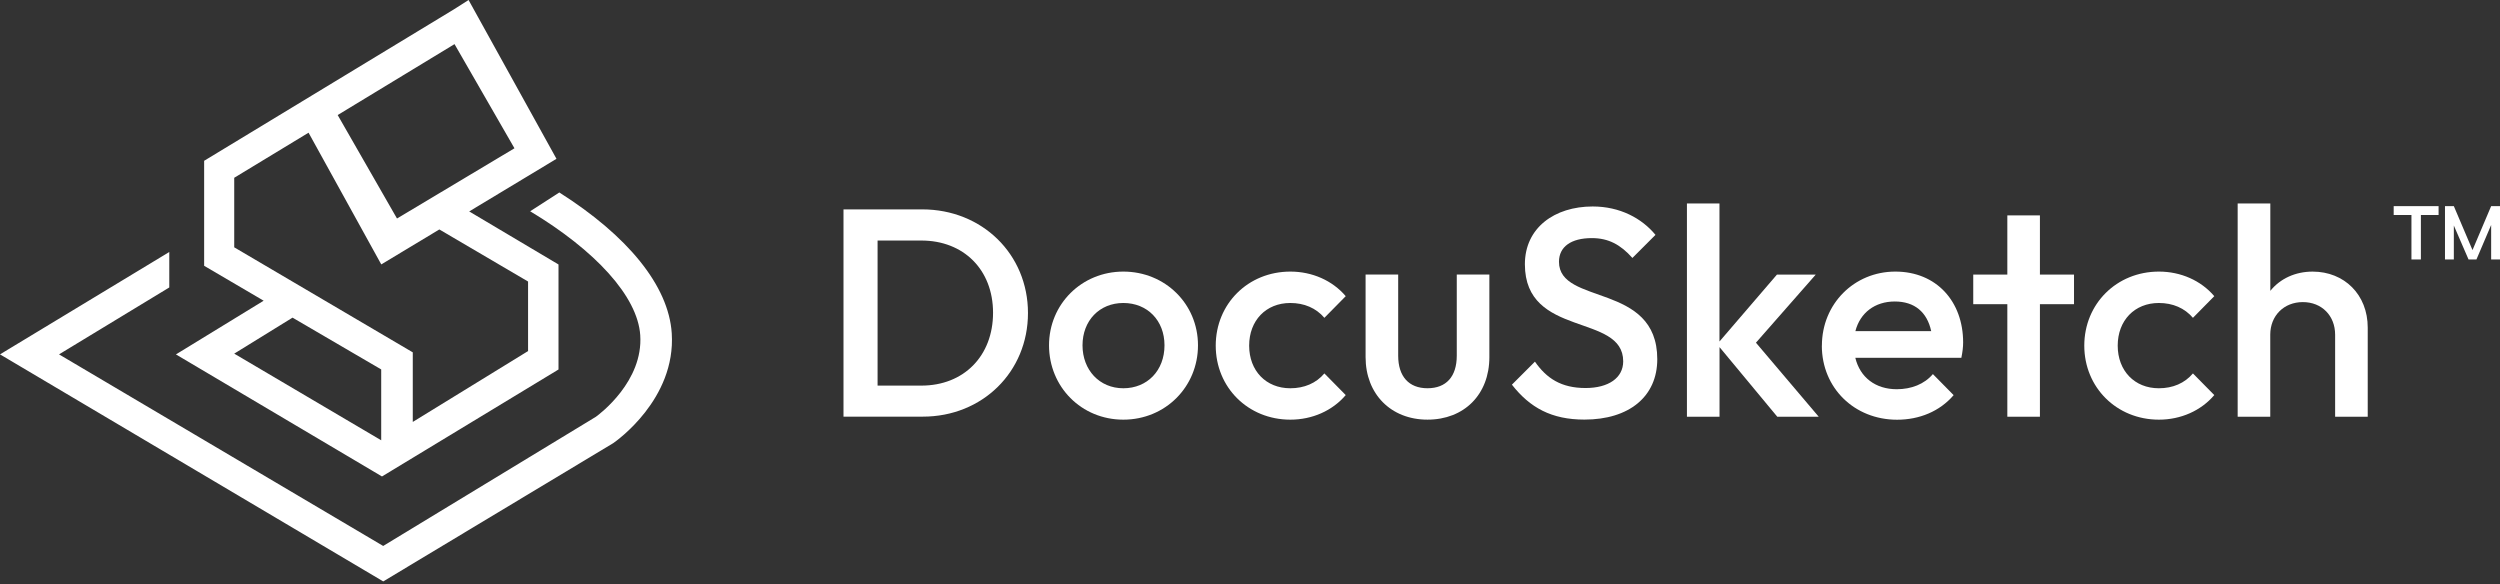 <svg width="154" height="36" viewBox="0 0 154 36" fill="none" xmlns="http://www.w3.org/2000/svg">
<rect x="0" y="0" width="154" height="36" fill="#333333" stroke="none"/>
<path d="M34.456 11.857C38.647 14.517 41.189 17.585 41.38 20.532C41.642 24.595 37.947 27.177 37.789 27.288L37.737 27.321L23.608 35.815L0 21.829L10.428 15.523V17.707L3.636 21.829L23.604 33.631L36.706 25.674C36.957 25.494 39.631 23.479 39.439 20.646C39.277 18.245 36.655 15.416 32.658 13.014L34.452 11.857H34.456Z" fill="white"/>
<path d="M28.901 13.025L34.279 9.783L28.864 0L27.976 0.567L12.575 9.905V16.373L16.241 18.524L10.837 21.832L23.53 29.35L34.404 22.76V16.292L28.904 13.025H28.901ZM31.689 9.135L24.455 13.46L20.801 7.087L27.998 2.718L31.689 9.131V9.135ZM18.02 19.567L23.482 22.757V27.122L14.428 21.784L18.02 19.567ZM25.424 21.703L14.428 15.235V10.951L19.007 8.174L23.486 16.288L27.063 14.134L32.529 17.342V21.626L25.427 25.991V21.707L25.424 21.703Z" fill="white"/>
<path d="M51.959 12.898H56.811C60.494 12.898 63.323 15.653 63.323 19.282C63.323 22.91 60.513 25.665 56.847 25.665H51.959V12.895V12.898ZM54.059 14.814V23.753H56.759C59.367 23.753 61.172 21.93 61.172 19.267C61.172 16.604 59.349 14.817 56.759 14.817H54.059V14.814Z" fill="white"/>
<path d="M64.62 21.272C64.62 18.738 66.627 16.73 69.198 16.73C71.77 16.73 73.796 18.72 73.796 21.272C73.796 23.825 71.788 25.851 69.198 25.851C66.609 25.851 64.62 23.825 64.62 21.272ZM71.733 21.272C71.733 19.74 70.676 18.664 69.198 18.664C67.721 18.664 66.683 19.758 66.683 21.272C66.683 22.786 67.721 23.917 69.198 23.917C70.676 23.917 71.733 22.823 71.733 21.272Z" fill="white"/>
<path d="M74.889 21.291C74.889 18.72 76.878 16.73 79.486 16.73C80.834 16.73 82.076 17.279 82.897 18.244L81.582 19.578C81.07 18.977 80.341 18.664 79.483 18.664C77.987 18.664 76.948 19.74 76.948 21.291C76.948 22.841 77.987 23.917 79.483 23.917C80.341 23.917 81.07 23.608 81.582 23.003L82.897 24.337C82.076 25.302 80.834 25.851 79.486 25.851C76.878 25.851 74.889 23.862 74.889 21.291Z" fill="white"/>
<path d="M84.12 22.001V16.91H86.128V21.909C86.128 23.187 86.783 23.916 87.933 23.916C89.082 23.916 89.737 23.205 89.737 21.909V16.91H91.745V22.001C91.745 24.299 90.194 25.85 87.933 25.85C85.671 25.85 84.12 24.262 84.12 22.001Z" fill="white"/>
<path d="M93.13 23.699L94.552 22.277C95.263 23.298 96.158 23.902 97.672 23.902C99.075 23.902 99.989 23.283 99.989 22.259C99.989 19.268 93.933 20.837 93.933 16.277C93.933 14.034 95.757 12.719 98.11 12.719C99.79 12.719 101.138 13.448 101.978 14.468L100.556 15.89C99.827 15.069 99.079 14.667 98.059 14.667C96.781 14.667 96.033 15.198 96.033 16.126C96.033 18.826 102.088 17.386 102.088 22.126C102.088 24.425 100.357 25.847 97.602 25.847C95.576 25.847 94.246 25.117 93.134 23.696L93.13 23.699Z" fill="white"/>
<path d="M103.912 12.535H105.919V21.037L109.459 16.915H111.85L108.166 21.11L112.034 25.671H109.481L105.923 21.383V25.671H103.915V12.535H103.912Z" fill="white"/>
<path d="M112.229 21.291C112.229 18.72 114.218 16.73 116.752 16.73C119.287 16.73 120.929 18.572 120.929 21.092C120.929 21.383 120.893 21.674 120.819 22.042H114.288C114.579 23.247 115.529 23.976 116.841 23.976C117.736 23.976 118.539 23.666 119.066 23.044L120.344 24.341C119.486 25.343 118.229 25.855 116.859 25.855C114.233 25.855 112.225 23.902 112.225 21.294L112.229 21.291ZM114.292 20.396H118.962C118.708 19.228 117.942 18.572 116.719 18.572C115.496 18.572 114.586 19.265 114.292 20.396Z" fill="white"/>
<path d="M123.652 18.738H121.552V16.914H123.652V13.268H125.659V16.914H127.759V18.738H125.659V25.67H123.652V18.738Z" fill="white"/>
<path d="M128.392 21.291C128.392 18.72 130.381 16.73 132.989 16.73C134.337 16.73 135.579 17.279 136.4 18.244L135.085 19.578C134.573 18.977 133.844 18.664 132.985 18.664C131.49 18.664 130.451 19.74 130.451 21.291C130.451 22.841 131.49 23.917 132.985 23.917C133.844 23.917 134.573 23.608 135.085 23.003L136.4 24.337C135.579 25.302 134.337 25.851 132.989 25.851C130.381 25.851 128.392 23.862 128.392 21.291Z" fill="white"/>
<path d="M137.844 12.535H139.852V17.917C140.452 17.169 141.384 16.731 142.459 16.731C144.412 16.731 145.852 18.152 145.852 20.178V25.671H143.844V20.617C143.844 19.449 143.023 18.609 141.855 18.609C140.688 18.609 139.848 19.449 139.848 20.617V25.671H137.84V12.535H137.844Z" fill="white"/>
<path d="M147.451 13.242V12.697H150.217V13.242H149.127V15.983H148.545V13.242H147.454H147.451ZM150.611 15.983V12.697H151.156L152.306 15.405L153.455 12.697H154V15.983H153.455V13.858L152.549 15.983H152.062L151.156 13.891V15.983H150.611Z" fill="white"/>
</svg>
